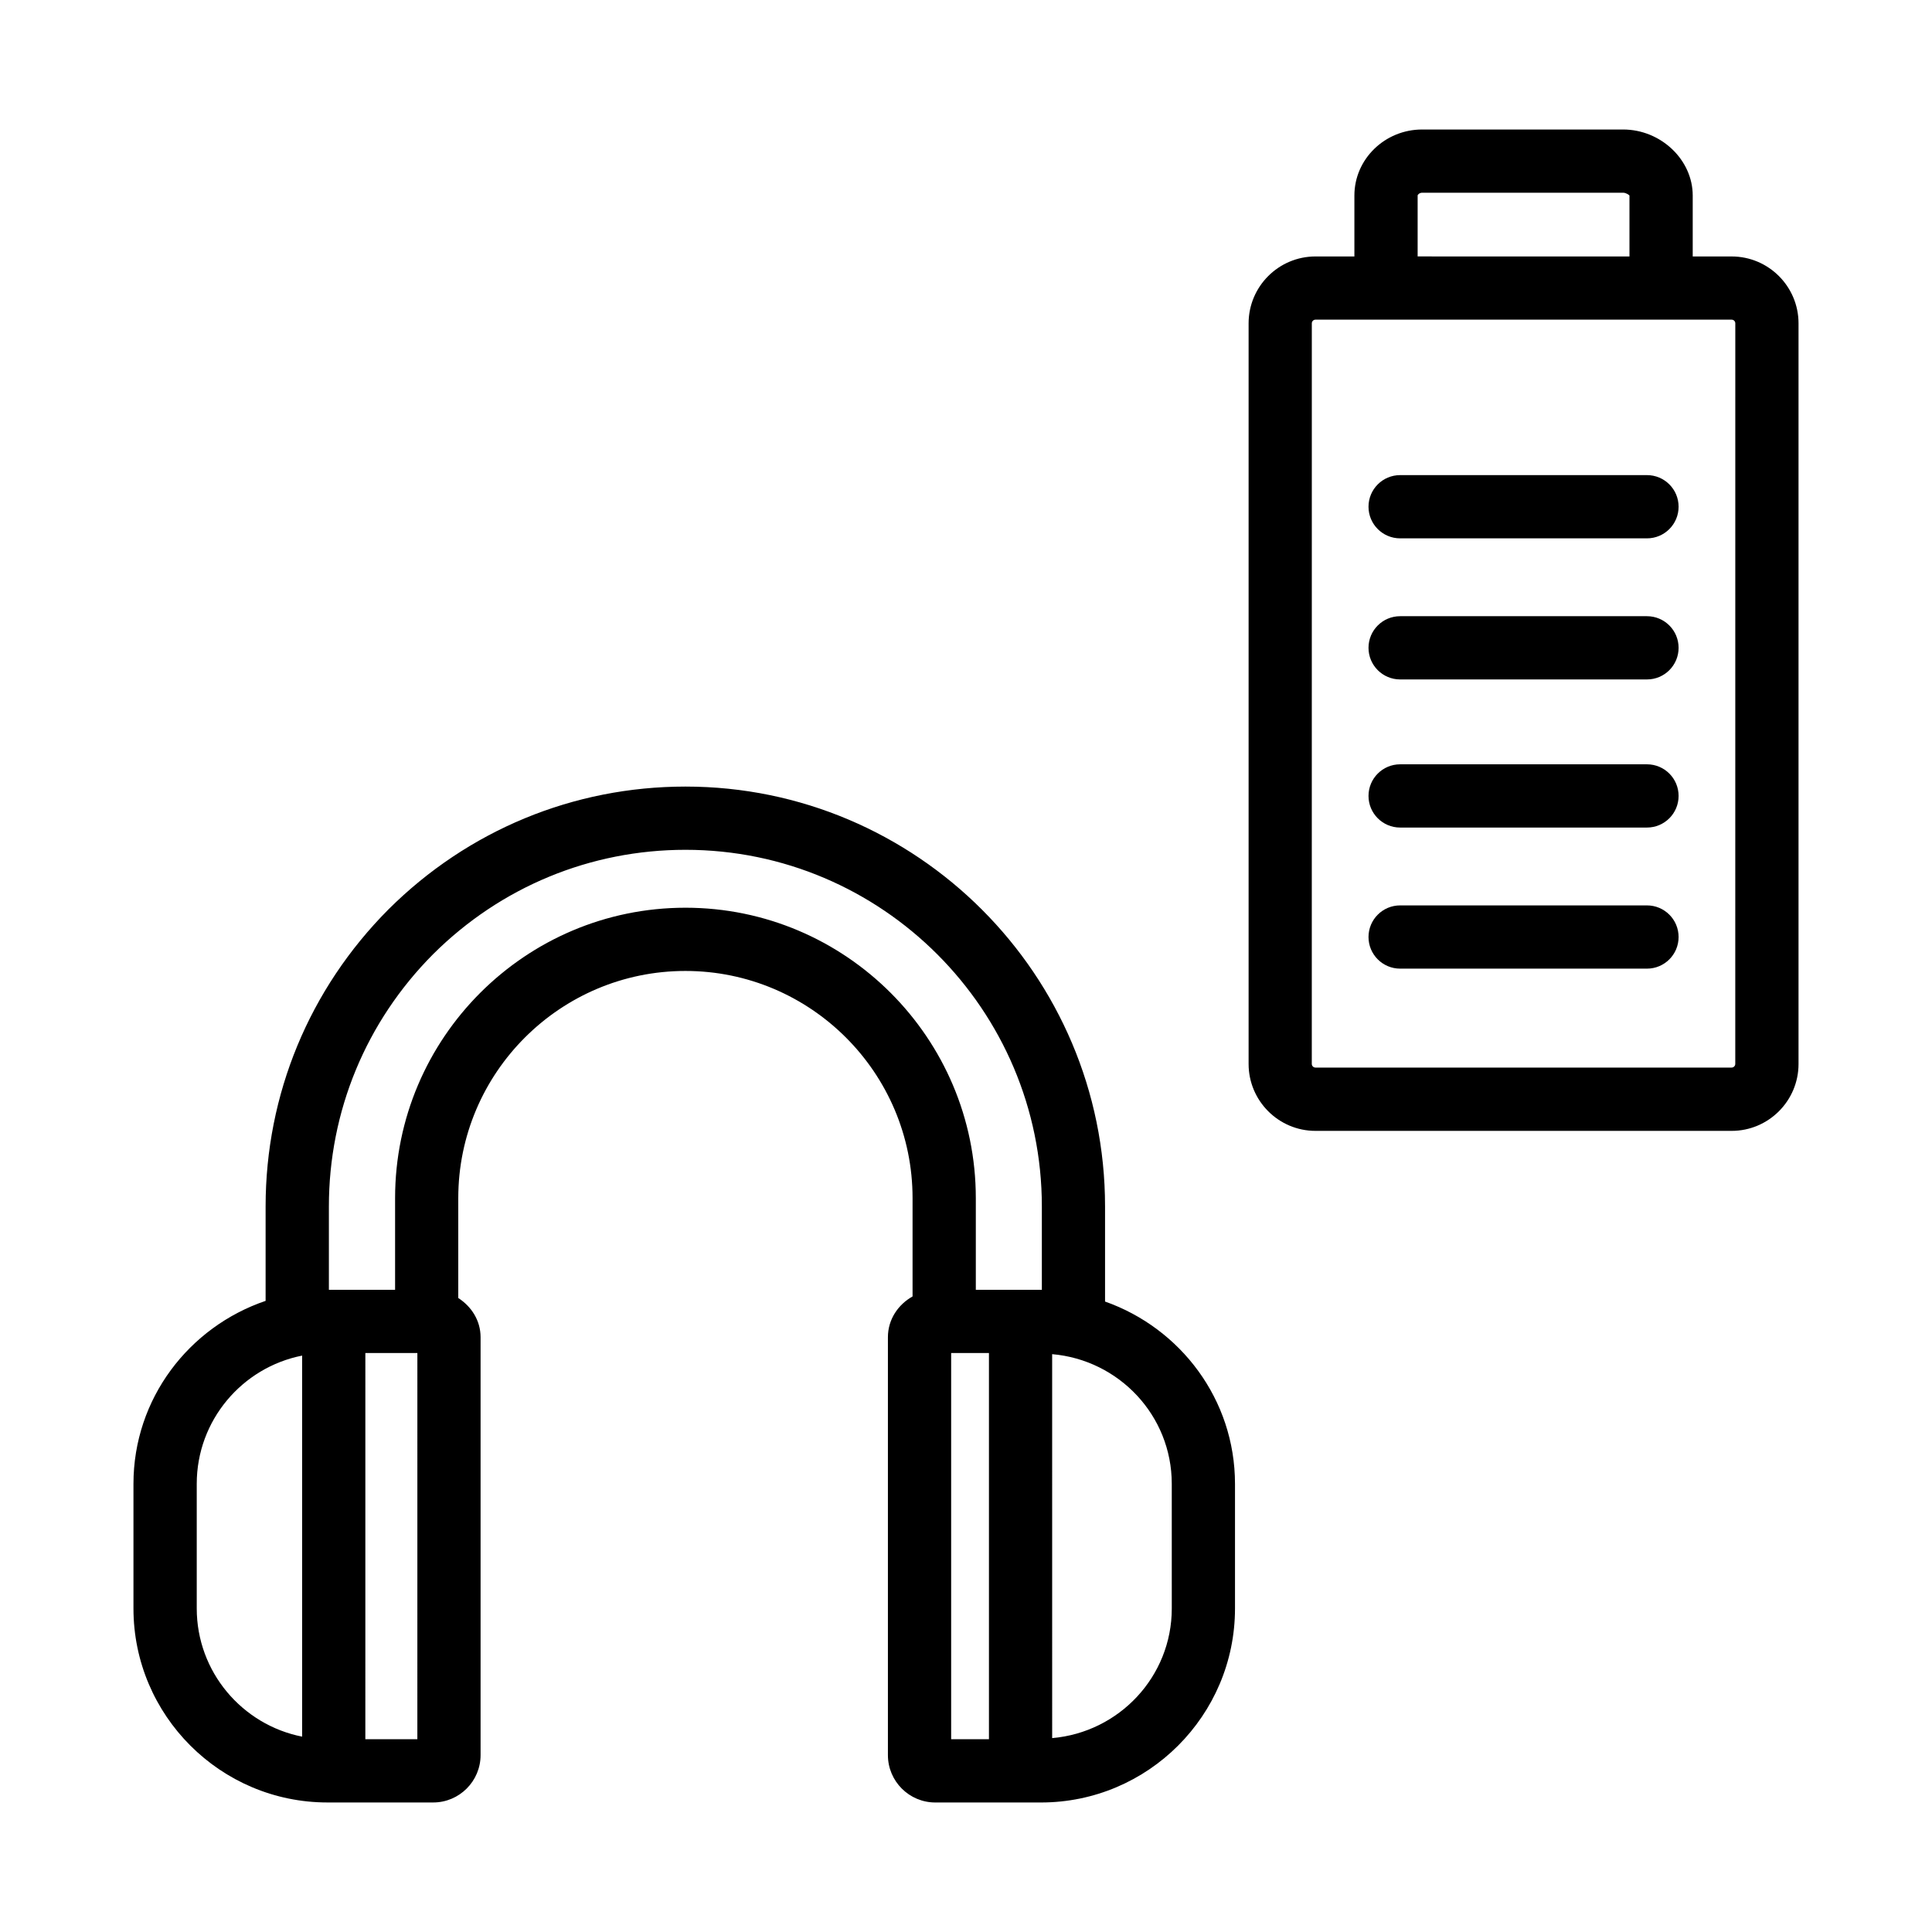 <?xml version="1.0" encoding="UTF-8"?>
<!-- Uploaded to: ICON Repo, www.iconrepo.com, Generator: ICON Repo Mixer Tools -->
<svg fill="#000000" width="800px" height="800px" version="1.1" viewBox="144 144 512 512" xmlns="http://www.w3.org/2000/svg">
 <g>
  <path d="m436.85 488.92v-25.199c0-61.355-49.879-111.27-111.19-111.27-29.668 0-57.621 11.551-78.727 32.562-20.984 21.09-32.543 49.035-32.543 78.711v25.02c-20.285 6.887-35.02 25.895-35.02 48.488v33.035c0.004 28.348 23.07 51.406 51.422 51.406h28.008c6.922 0 12.559-5.629 12.559-12.555v-110.75c0-4.43-2.438-8.141-5.91-10.379v-26.48c0-33.195 27.004-60.195 60.195-60.195 33.191 0 60.195 27 60.195 60.195v26.062c-3.828 2.156-6.531 6.098-6.531 10.801v110.75c0 6.926 5.633 12.555 12.555 12.555h28.008c28.355 0 51.418-23.059 51.418-51.414v-33.035c-0.008-22.375-14.457-41.254-34.441-48.305zm-240.71 81.34v-33.035c0-16.809 12.031-30.832 27.926-33.977v100.98c-15.895-3.141-27.926-17.168-27.926-33.973zm58.465 34.656h-13.785l0.004-102.35h13.785zm71.043-220.36c-42.43 0-76.945 34.516-76.945 76.953v24.305h-17.543v-22.094c0-25.211 9.824-48.969 27.633-66.859 17.922-17.836 41.672-27.652 66.879-27.652 52.07 0 94.43 42.406 94.43 94.516v22.113c-0.074 0-0.145-0.02-0.223-0.02h-17.277v-24.305c-0.004-42.441-34.523-76.957-76.953-76.957zm70.418 118.01h10.016v102.35h-10.016zm58.469 67.691c0 18.098-13.992 32.824-31.699 34.359l-0.004-101.75c17.707 1.531 31.699 16.258 31.699 34.359z"/>
  <path d="m602.9 211.96h-10.312v-16.145c0-9.48-8.449-17.496-18.449-17.496h-53.254c-9.898 0-17.957 7.856-17.957 17.496v16.148h-10.312c-9.773 0-17.723 7.957-17.723 17.73v196.27c0 9.773 7.949 17.73 17.723 17.73h110.29c9.773 0 17.723-7.957 17.723-17.73v-196.27c0-9.773-7.949-17.727-17.723-17.727zm-83.211-16.145c0-0.25 0.52-0.742 1.199-0.742h53.246c0.785 0 1.586 0.578 1.691 0.742v16.148l-56.137-0.004zm84.176 230.13c0 0.535-0.434 0.973-0.969 0.973h-110.29c-0.535 0-0.969-0.438-0.969-0.973l0.008-196.26c0-0.535 0.434-0.973 0.969-0.973h110.29c0.535 0 0.969 0.438 0.969 0.973z"/>
  <path d="m580.47 269.91h-65.422c-4.629 0-8.379 3.754-8.379 8.379s3.75 8.379 8.379 8.379h65.418c4.629 0 8.379-3.754 8.379-8.379 0.004-4.625-3.75-8.379-8.375-8.379z"/>
  <path d="m580.47 307.3h-65.422c-4.629 0-8.379 3.754-8.379 8.379s3.75 8.379 8.379 8.379h65.418c4.629 0 8.379-3.754 8.379-8.379 0.004-4.625-3.75-8.379-8.375-8.379z"/>
  <path d="m580.47 346.55h-65.422c-4.629 0-8.379 3.754-8.379 8.379s3.75 8.379 8.379 8.379h65.418c4.629 0 8.379-3.754 8.379-8.379 0.004-4.625-3.75-8.379-8.375-8.379z"/>
  <path d="m580.47 383.94h-65.422c-4.629 0-8.379 3.754-8.379 8.379s3.75 8.379 8.379 8.379h65.418c4.629 0 8.379-3.754 8.379-8.379 0.004-4.625-3.75-8.379-8.375-8.379z"/>
 </g>
</svg>